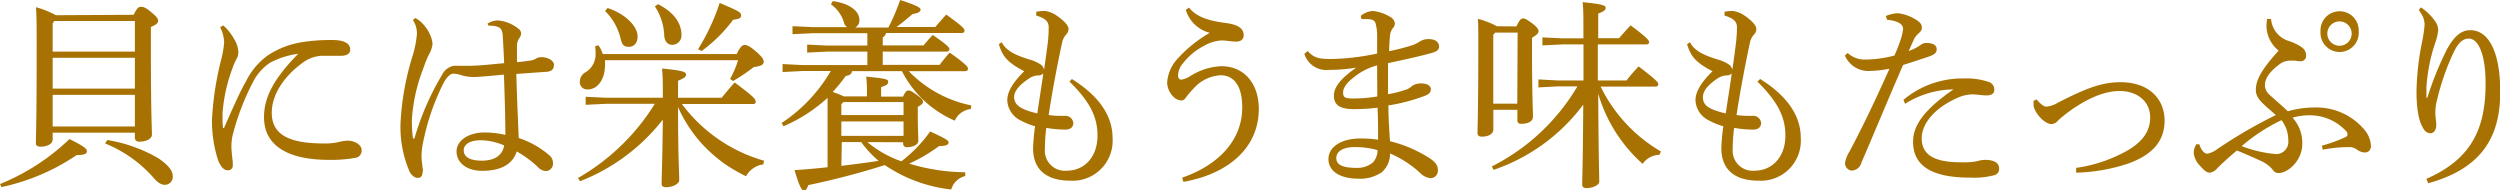 <svg xmlns="http://www.w3.org/2000/svg" viewBox="0 0 312.3 23.79"><defs><style>.cls-1{fill:#a87202;}</style></defs><title>02_caption4_sp</title><g id="レイヤー_2" data-name="レイヤー 2"><g id="レイヤー_1-2" data-name="レイヤー 1"><g id="_02_caption4_sp" data-name="02_caption4_sp"><g id="_08_caption4_pc" data-name="08_caption4_pc"><path class="cls-1" d="M.42,23.62A27.38,27.38,0,0,0,9.1,18c2,1,2.17,1.24,2.17,1.52S11.05,20,10,20a26.61,26.61,0,0,1-9.4,4ZM17.12,2.48c.43-.88.63-1,.9-1s.55.05,1.27.65.88.82.88,1.1-.2.47-.9.77V6.8c0,8.23.13,9.75.13,10.65,0,.53-.73.88-1.55.88-.38,0-.58-.18-.58-.5V17.2H7v.85c0,.57-.7.9-1.5.9-.45,0-.6-.15-.6-.47,0-.65.1-2.08.1-11.95,0-2.75,0-3.55-.08-5a11.74,11.74,0,0,1,2.48,1ZM7.2,3.25,7,3.55V7.08H17.27V3.25ZM7,7.85V11.7H17.27V7.85Zm0,4.63v3.95H17.27V12.48Zm6.82,5.64a18.6,18.6,0,0,1,6.38,2.28C21.5,21.28,22,22,22,22.62a1,1,0,0,1-.95,1.1c-.5,0-.95-.27-1.55-1a16.2,16.2,0,0,0-5.95-4.17Z" transform="translate(-0.42 -0.63)"/><path class="cls-1" d="M28.3,3.8a6.14,6.14,0,0,1,1.35,1.68A3.4,3.4,0,0,1,30.2,7.2a1.82,1.82,0,0,1-.28.88,7.76,7.76,0,0,0-.45,1.05,20.29,20.29,0,0,0-1.25,5.62c0,.25,0,.53,0,.78a9,9,0,0,0,.05,1c0,.07,0,.1.07.1s.08,0,.1-.1c1-2.25,2-4.55,2.73-5.78A8.78,8.78,0,0,1,33.8,7.6a10.75,10.75,0,0,1,4.47-1.72A22.48,22.48,0,0,1,42,5.63c1.4,0,2.17.42,2.17,1.2,0,.55-.5.77-1.17.77h-.1c-.53,0-1,0-1.6,0h-.7a4.27,4.27,0,0,0-2.23.77c-2.22,1.55-4,3.88-4,6.35,0,2.9,2.45,3.83,6.53,3.83a7.14,7.14,0,0,0,1.92-.2,5.88,5.88,0,0,1,1-.15c1,0,1.77.57,1.77,1.15a.9.9,0,0,1-.79,1,17.06,17.06,0,0,1-3.28.25c-5,0-8.12-1.68-8.12-5.33,0-2.67,1.42-5,4.27-7.92A10.22,10.22,0,0,0,34.1,8.5,6.43,6.43,0,0,0,32,10.93a30.75,30.75,0,0,0-2.52,6.6,6.49,6.49,0,0,0-.15,1.52c0,.35.07.9.12,1.4a4.26,4.26,0,0,1,.05.58c0,.12,0,.22,0,.32a.57.57,0,0,1-.58.55h-.05c-.4,0-.8-.28-1.2-1.23a16,16,0,0,1-.77-5.09,38.06,38.06,0,0,1,1.15-7.5,13,13,0,0,0,.37-2.15,4.51,4.51,0,0,0-.5-1.9Z" transform="translate(-0.42 -0.63)"/><path class="cls-1" d="M61.32,3.58a2.5,2.5,0,0,1,1.3-.4A4.75,4.75,0,0,1,65.2,4.23a.77.77,0,0,1,.32.57,1,1,0,0,1-.22.58A1.73,1.73,0,0,0,65,6.45c0,.35,0,.73,0,1.23V8.4c.72-.07,1.35-.15,1.92-.25A1.36,1.36,0,0,0,67.29,8a1.33,1.33,0,0,1,.78-.23c.77,0,1.55.43,1.55.95s-.25.8-.87.88c-.88.05-2.15.15-3.83.27.08,3,.2,5.63.3,8a11.11,11.11,0,0,1,3.87,2.2,1.24,1.24,0,0,1,.41.93.93.93,0,0,1-.83,1,1.46,1.46,0,0,1-1.1-.55,13.59,13.59,0,0,0-2.6-1.9c-.5,1.55-1.9,2.42-4.32,2.42-2,0-3.2-1.07-3.2-2.42s1.47-2.37,3.5-2.37a11.39,11.39,0,0,1,2.6.3c0-2.1-.08-4.73-.18-7.53-1.87.18-3.2.3-3.77.3A5.08,5.08,0,0,1,58,10a3.78,3.78,0,0,0-.92-.17c-.43,0-.85.45-1.2,1.07a29,29,0,0,0-2.65,7.75,8.07,8.07,0,0,0-.15,1.45v.2c0,.3.07.7.12,1.2a2,2,0,0,1,.05.4.86.86,0,0,1-.05.27c0,.43-.2.68-.57.68s-.65-.18-1-.68a14,14,0,0,1-1.17-6.32A34,34,0,0,1,52,7.48,13.16,13.16,0,0,0,52.5,4.9,3,3,0,0,0,52,3.13l.3-.25a5.16,5.16,0,0,1,.6.4,4.7,4.7,0,0,1,1.2,1.6,3.13,3.13,0,0,1,.35,1.27,3.47,3.47,0,0,1-.5,1.38,16.27,16.27,0,0,0-.65,1.65,21.09,21.09,0,0,0-1.43,6.42A17.27,17.27,0,0,0,52,17.85a.11.11,0,0,0,.1.1c.05,0,.1-.05.12-.12a33.5,33.5,0,0,1,3.45-7.9,2,2,0,0,1,1.43-1.08h.15a1.94,1.94,0,0,1,.4,0c.35,0,.7,0,1.2,0,1.45,0,2.9-.18,4.55-.33-.05-1.1-.1-2.17-.18-3.47-.05-.6-.2-.83-.47-1a2.32,2.32,0,0,0-.88-.2,1.76,1.76,0,0,0-.42,0Zm-.85,14.57c-1.25,0-2.12.47-2.12,1.25s.67,1.3,2.27,1.3c1.75,0,2.6-.8,2.78-1.9A7.55,7.55,0,0,0,60.47,18.15Z" transform="translate(-0.42 -0.63)"/><path class="cls-1" d="M95.77,21.17a2.83,2.83,0,0,0-2.15,1.48,21.45,21.45,0,0,1-2.72-1.58,18.91,18.91,0,0,1-2.65-2.32A17.18,17.18,0,0,1,85.12,14c0,6.12.15,8.19.15,9.14,0,.45-.82.88-1.65.88-.37,0-.55-.15-.55-.45,0-1,.1-2.82.15-8a24.31,24.31,0,0,1-10.34,7.7l-.26-.4a27.22,27.22,0,0,0,9.6-9.27H76.1l-2.52.12v-1l2.52.12h7.12v-.52c0-1.35,0-2.18-.1-3.13,2.68.25,3,.45,3,.75s-.23.45-1,.78v2.12h5.45c.53-.62,1-1.25,1.63-1.9,2.42,1.78,2.62,2.1,2.62,2.38s-.15.3-.37.3H85.6a19.46,19.46,0,0,0,10.27,7.09ZM92.45,7.38c.47-1,.75-1.13,1-1.13s.57.1,1.37.78,1,1,1,1.32-.27.55-1.23.65A23.62,23.62,0,0,1,92,10.75l-.38-.25a12.12,12.12,0,0,0,1-2.35H76c0,.2,0,.4,0,.6,0,1.75-.9,3.05-2.15,3.05a.91.91,0,0,1-1-.92,1.38,1.38,0,0,1,.67-1.2,2.58,2.58,0,0,0,1.3-2.2c0-.35,0-.65-.05-1.1l.42-.08a4.7,4.7,0,0,1,.53,1.08ZM76.32,1.63c2.43.82,3.75,2.4,3.75,3.55,0,.77-.4,1.3-1.12,1.3s-.85-.43-1-1A7.09,7.09,0,0,0,76,2Zm6.3-.48C84.82,2.28,85.55,3.7,85.55,5A1.16,1.16,0,0,1,84.4,6.23c-.6,0-.93-.45-1-1.08a7.13,7.13,0,0,0-1.17-3.72Zm5,5.63A26.33,26.33,0,0,0,90.32,1C92.7,2,93,2.18,93,2.55S92.7,3,92,3.1A18.17,18.17,0,0,1,88.07,7Z" transform="translate(-0.42 -0.63)"/><path class="cls-1" d="M108.77,18.38a13.65,13.65,0,0,0,4.25,2.4,17.48,17.48,0,0,0,3.6-3.73c2,.93,2.3,1.13,2.3,1.38s-.27.45-1.2.45A20.29,20.29,0,0,1,114,21.07a24.92,24.92,0,0,0,7,1.08l0,.47a2.39,2.39,0,0,0-1.75,1.68,18.25,18.25,0,0,1-8.3-3.05,96.44,96.44,0,0,1-9.55,2.5c-.18.45-.28.67-.55.67s-.53-.37-1.18-2.54c1.38-.08,2.75-.21,4.13-.36V15.05c0-.82,0-1.5,0-2.2A19.55,19.55,0,0,1,98.3,16.4l-.25-.4a19.53,19.53,0,0,0,6.15-6.5h-3.53l-2.49.13v-1l2.49.13h8.1V7.08H103.7l-2.45.12v-1l2.45.12h5.07V4.78h-6.85l-2.5.12v-1l2.5.12h4.33a.89.89,0,0,1-.4-.57,4.28,4.28,0,0,0-1.63-2.28l.23-.4c2.22.3,3.32,1.33,3.32,2.3a1,1,0,0,1-.52,1h4.15A27.55,27.55,0,0,0,112.87.63c2.3.75,2.55,1,2.55,1.2s-.22.45-1,.55c-.62.52-1.25,1.07-2,1.62h4.85c.37-.47.87-1,1.35-1.55,2.07,1.48,2.29,1.78,2.29,2s-.14.3-.39.3h-9.43a.72.72,0,0,1-.4.55v1h5.1c.4-.47.73-.87,1.15-1.3,1.9,1.3,2.08,1.58,2.08,1.78s-.15.3-.4.3h-7.93V8.73h7.1c.43-.53.77-1,1.27-1.53,2,1.43,2.28,1.78,2.28,2s-.15.32-.4.32h-7a15,15,0,0,0,7.82,4.28l-.07.45a2.51,2.51,0,0,0-2,1.45,13.28,13.28,0,0,1-6.6-6.18h-6.25c0,.33-.27.53-.77.6a21.58,21.58,0,0,1-1.63,2,10.17,10.17,0,0,1,1.38.55h2.9v-.47c0-.65,0-1.2-.1-2,2.62.25,2.75.35,2.75.65s-.18.45-.88.65v1.2h2.73c.3-.62.47-.77.67-.77s.4.07,1.08.57.75.65.75.85-.15.35-.65.63V15c0,1.8.07,2.72.07,3.22s-.72.8-1.4.8c-.3,0-.5-.15-.5-.45v-.17Zm-3-5-.25.27V15h7.77V13.38Zm7.52,2.42h-7.77v1.8h7.77Zm-7.77,5.55c1.55-.2,3.12-.38,4.65-.63A13.39,13.39,0,0,1,108,18.38h-2.42Z" transform="translate(-0.42 -0.63)"/><path class="cls-1" d="M134.32,10.5c3.7,2.3,5.08,4.88,5.08,7.33a5,5,0,0,1-5.28,5.37c-2.9,0-4.65-1.32-4.65-4.05a26.36,26.36,0,0,1,.25-2.75,8.7,8.7,0,0,1-1.85-.75,2.92,2.92,0,0,1-1.62-2.52c0-1,.7-2.23,2.12-3.6-2.1-1.08-2.75-1.9-3.17-3.38l.35-.25c.52,1,1.5,1.55,3.42,2.15a4.92,4.92,0,0,1,1.28.53,1.18,1.18,0,0,1,.6.75c.17-1.18.32-2.28.45-3.28a16.27,16.27,0,0,0,.12-1.82V4c0-.65-.42-1.1-1.55-1.42V2.1A5.29,5.29,0,0,1,131,2a3.46,3.46,0,0,1,1.52.65c.85.6,1.38,1.18,1.38,1.58a1,1,0,0,1-.3.72,2.1,2.1,0,0,0-.5,1c-.58,2.68-1.23,6.05-1.68,9.05a9.88,9.88,0,0,0,1.35.1c.28,0,.5,0,.65,0a1,1,0,0,1,1.08.87c0,.58-.4.85-1,.85a13.43,13.43,0,0,1-2.38-.22,21.8,21.8,0,0,0-.17,2.65,2.5,2.5,0,0,0,2.75,2.7c2.15,0,3.82-1.68,3.82-4.38,0-2.2-.82-4.12-3.5-6.75ZM130,14.8c.25-1.7.52-3.37.75-5a.82.82,0,0,1-.65.25,2.18,2.18,0,0,0-1,.3c-1.55,1-2,1.78-2,2.43C127.17,13.68,127.7,14.25,130,14.8Z" transform="translate(-0.42 -0.63)"/><path class="cls-1" d="M148.1,22.82c4.2-1.44,7.5-4.42,7.5-8.79,0-2.75-1.1-4-2.7-4a4.87,4.87,0,0,0-3.33,1.6,14.51,14.51,0,0,0-.95,1.1c-.17.28-.37.45-.6.45a1.49,1.49,0,0,1-1.05-.5,2.59,2.59,0,0,1-.75-1.7,4.83,4.83,0,0,1,1.13-2.82,16.3,16.3,0,0,1,4.2-3.43,4.21,4.21,0,0,1-3-2.87l.4-.28c.95,1.2,2.55,1.65,4.43,1.9,1.65.2,2.4.65,2.4,1.55,0,.5-.35.8-.93.8s-1.3-.15-1.87-.15a5.1,5.1,0,0,0-2.2.7,7.87,7.87,0,0,0-2.6,2.18,2.42,2.42,0,0,0-.6,1.5c0,.32.17.52.4.52a2.94,2.94,0,0,0,1.17-.47A7.78,7.78,0,0,1,153,8.9c2.82,0,4.67,2.15,4.67,5.33,0,5-4,8.17-9.42,9.12Z" transform="translate(-0.42 -0.63)"/><path class="cls-1" d="M163.78,7c.74.85,1.42,1,2.87,1h.2a30,30,0,0,0,5.6-.68c0-.82,0-1.52,0-2.25a5.94,5.94,0,0,0-.2-1.55c-.1-.27-.3-.47-.88-.5a3.86,3.86,0,0,0-.47,0,2.49,2.49,0,0,0-.4,0l-.1-.4A2.54,2.54,0,0,1,171.92,2a5.2,5.2,0,0,1,2.13.72,1.11,1.11,0,0,1,.62.83.94.94,0,0,1-.27.62,1.81,1.81,0,0,0-.35,1c-.05.55-.08,1.08-.1,1.85a26,26,0,0,0,2.82-.72,3.87,3.87,0,0,0,1-.48,2,2,0,0,1,1.22-.3c.7,0,1.2.38,1.2.93,0,.37-.25.62-1,.82-1.38.38-3.2.78-5.38,1.25v3.88a14.28,14.28,0,0,0,2.4-.63,1.9,1.9,0,0,0,.6-.4,2,2,0,0,1,1.13-.32c.85,0,1.22.35,1.22.72s-.2.6-.67.8a22.67,22.67,0,0,1-4.63,1.23c0,1.5.1,3,.2,4.47a16.31,16.31,0,0,1,4.75,2c.93.57,1.23,1,1.23,1.62a.93.93,0,0,1-.93,1,2.14,2.14,0,0,1-1.27-.64,13.12,13.12,0,0,0-3.78-2.45A3,3,0,0,1,173,22.17a4.8,4.8,0,0,1-2.9.78c-2.23,0-3.73-.9-3.73-2.45s1.65-2.57,4-2.57a14.44,14.44,0,0,1,2.2.15c0-1.4,0-2.68-.07-4a23.24,23.24,0,0,1-3,.18c-1.75,0-2.45-.55-2.45-1.7s1.08-2.3,2.8-3.48v0a21.65,21.65,0,0,1-3.1.28h-.3a2.88,2.88,0,0,1-3.09-2Zm5.89,12c-1.47,0-2.32.53-2.32,1.38s.82,1.22,2.52,1.22a3,3,0,0,0,2.08-.7,2.29,2.29,0,0,0,.55-1.52A10.7,10.7,0,0,0,169.67,19Zm2.78-10.2a7.66,7.66,0,0,0-2.9,1.48c-.88.67-1.35,1.32-1.35,1.9s.2.72,1.05.75h.37a17.84,17.84,0,0,0,2.85-.25C172.47,11.43,172.45,10.05,172.45,8.8Z" transform="translate(-0.42 -0.63)"/><path class="cls-1" d="M189.85,3.93c.4-.85.6-1,.82-1s.5.13,1.13.6.82.78.82,1-.2.45-.82.82V7c0,5.3.12,7.55.12,8.2s-.72.9-1.47.9c-.33,0-.48-.15-.48-.45v-1.3h-3V16.8c0,.55-.58.9-1.45.9-.35,0-.53-.15-.53-.47,0-.73.1-2.53.1-11.25,0-1.38,0-2.13-.05-3a10.83,10.83,0,0,1,2.38.93Zm10.52,7.52a19.08,19.08,0,0,0,7.53,8.1l-.18.42a2.62,2.62,0,0,0-2.1,1.13,18.77,18.77,0,0,1-5.55-8.77c.05,8.62.13,10.32.13,11,0,.4-.78.8-1.6.8-.35,0-.53-.15-.53-.43,0-.79.08-2.37.13-10A23.34,23.34,0,0,1,187,21.85l-.22-.43a26,26,0,0,0,10.69-10H195l-2.4.13v-1l2.4.13h3.23c0-1.5,0-3,0-4.5H195.6l-2.5.12v-1l2.5.12h2.62V4.78c0-2.1,0-3-.1-3.88,2.55.25,2.88.43,2.88.7s-.18.43-.93.73V5.4h2.6c.45-.5.93-1.07,1.45-1.6,2.13,1.58,2.3,1.88,2.3,2.1s-.15.28-.4.28h-6v4.5h3.58a21.83,21.83,0,0,1,1.52-1.75c2.3,1.75,2.45,2,2.45,2.22s-.15.3-.4.3ZM190,4.7h-2.8l-.24.28v8.6h3Z" transform="translate(-0.42 -0.63)"/><path class="cls-1" d="M220.3,10.5c3.7,2.3,5.07,4.88,5.07,7.33a5,5,0,0,1-5.27,5.37c-2.9,0-4.65-1.32-4.65-4.05a23.88,23.88,0,0,1,.25-2.75,8.7,8.7,0,0,1-1.85-.75,2.93,2.93,0,0,1-1.63-2.52c0-1,.7-2.23,2.13-3.6-2.1-1.08-2.75-1.9-3.18-3.38l.36-.25c.52,1,1.49,1.55,3.42,2.15a4.85,4.85,0,0,1,1.27.53,1.15,1.15,0,0,1,.6.75c.18-1.18.33-2.28.45-3.28a17,17,0,0,0,.13-1.82V4c0-.65-.43-1.1-1.55-1.42V2.1a5.19,5.19,0,0,1,1.07-.1,3.49,3.49,0,0,1,1.53.65c.85.6,1.37,1.18,1.37,1.58a.92.92,0,0,1-.3.72,2.28,2.28,0,0,0-.5,1c-.57,2.68-1.22,6.05-1.67,9.05a9.67,9.67,0,0,0,1.35.1c.27,0,.5,0,.65,0a1,1,0,0,1,1.07.87c0,.58-.4.85-1,.85a13.23,13.23,0,0,1-2.37-.22,20.09,20.09,0,0,0-.18,2.65,2.5,2.5,0,0,0,2.75,2.7c2.15,0,3.83-1.68,3.83-4.38,0-2.2-.83-4.12-3.5-6.75ZM216,14.8c.25-1.7.53-3.37.75-5a.81.81,0,0,1-.65.25,2.14,2.14,0,0,0-1,.3c-1.55,1-1.95,1.78-1.95,2.43C213.15,13.68,213.67,14.25,216,14.8Z" transform="translate(-0.42 -0.63)"/><path class="cls-1" d="M236,2.63a4.3,4.3,0,0,1,1.5-.35,5.47,5.47,0,0,1,2.2.77c.63.35.8.7.8,1a.84.84,0,0,1-.3.65,3.28,3.28,0,0,0-.65.75c-.22.5-.4.9-.7,1.55a5.75,5.75,0,0,0,1.53-.78A1.13,1.13,0,0,1,241.1,6c.75,0,1.25.27,1.25.75s-.23.7-1.13,1-1.75.58-3.07,1c-2,4.6-3.58,8.45-5.2,12.19a1.3,1.3,0,0,1-1.22,1,.93.93,0,0,1-.83-.92,3.8,3.8,0,0,1,.55-1.45c1.75-3.27,3.35-6.67,5-10.35a15,15,0,0,1-2.7.28,3.2,3.2,0,0,1-2.87-1.93l.35-.32a3.16,3.16,0,0,0,2.24.82,15.08,15.08,0,0,0,3.6-.5,19.57,19.57,0,0,0,.83-2.15,5.36,5.36,0,0,0,.25-1.2c0-.62-.75-1-2-1.12Zm2.2,10.47a11.46,11.46,0,0,1,7.53-2.67,8.73,8.73,0,0,1,3.07.42,1,1,0,0,1,.75,1c0,.45-.32.7-1,.7-.42,0-1.27-.13-1.7-.13a4.67,4.67,0,0,0-2,.48c-2.9,1.3-4.37,3.27-4.37,5,0,2.13,1.67,3,4.85,3a9.12,9.12,0,0,0,2.07-.13,3.58,3.58,0,0,1,.93-.17c1.35,0,1.82.45,1.82,1.1a.79.79,0,0,1-.55.8,9.88,9.88,0,0,1-3.07.32c-5,0-7.13-1.6-7.13-4.49,0-2,1.35-4,5.05-6.53a11.52,11.52,0,0,0-6.05,1.8Z" transform="translate(-0.42 -0.63)"/><path class="cls-1" d="M254.83,13.05c.55.65.95.9,1.22.9a3.28,3.28,0,0,0,1.45-.5c3.25-1.65,5.32-2.55,7.8-2.55,3.67,0,5.52,2.18,5.52,4.8,0,2.83-1.87,4.4-4.57,5.37a22.22,22.22,0,0,1-6.48,1.13l0-.6a18.12,18.12,0,0,0,5.82-1.85c2.28-1.15,3.43-2.57,3.43-4.45S267.57,12,265.17,12c-1.85,0-4.15.93-6.67,2.85a12.69,12.69,0,0,0-1,.85,1.11,1.11,0,0,1-.8.43c-.9,0-2.15-1.43-2.25-2.33,0-.1,0-.22,0-.37v-.2Z" transform="translate(-0.42 -0.63)"/><path class="cls-1" d="M284.12,3a3.14,3.14,0,0,0,2.15,2.73,6.06,6.06,0,0,1,1.75.85,1.25,1.25,0,0,1,.48,1,.66.66,0,0,1-.65.7,3.14,3.14,0,0,1-.7-.07,3.79,3.79,0,0,0-.58,0h-.2a2.17,2.17,0,0,0-1.22.47c-1.33,1-1.8,1.83-1.8,2.63a1.68,1.68,0,0,0,.65,1.22c.75.7,1.5,1.3,2.22,2a11.82,11.82,0,0,1,3.28-.47,7.81,7.81,0,0,1,6.4,2.92,3.4,3.4,0,0,1,.7,1.83c0,.52-.25.87-.8.87a1.8,1.8,0,0,1-.93-.35,1.63,1.63,0,0,0-1.1-.32h-.2a17.19,17.19,0,0,0-3,.32l-.1-.5a18.88,18.88,0,0,0,3-1.1.34.34,0,0,0,.2-.32.61.61,0,0,0-.15-.38,6.2,6.2,0,0,0-4.5-2,7.73,7.73,0,0,0-2.22.3,4.62,4.62,0,0,1,1.22,3.3c0,2-1.72,3.62-3,3.62a.85.85,0,0,1-.7-.43A4.14,4.14,0,0,0,283,20.8c-1.12-.52-2.1-.95-3.15-1.37-1.27,1.07-2,1.77-2.42,2.19a1.47,1.47,0,0,1-1,.58c-.32,0-.72-.32-1.12-.8a2.71,2.71,0,0,1-.85-1.65,2.2,2.2,0,0,1,.32-1.1h.38c.25.8.67,1.18,1,1.18a3.06,3.06,0,0,0,1.25-.58A60.23,60.23,0,0,1,284.72,15l-1.15-1c-.67-.63-1.35-1.2-1.35-2.13,0-1.4.95-2.82,2.85-4.92A4,4,0,0,1,283.55,4a6.92,6.92,0,0,1,.07-1Zm-3.67,15.88a15.43,15.43,0,0,0,4.32,1,1.53,1.53,0,0,0,1.5-1.74,4,4,0,0,0-.85-2.5A22.56,22.56,0,0,0,280.45,18.88Zm14.62-14.3a2.39,2.39,0,1,1-4.77,0,2.39,2.39,0,1,1,4.77,0Zm-3.9,0a1.52,1.52,0,1,0,3,0,1.52,1.52,0,0,0-3,0Z" transform="translate(-0.42 -0.63)"/><path class="cls-1" d="M302.83,1.55a6.51,6.51,0,0,1,1.75,1.68A2,2,0,0,1,305,4.4a6.47,6.47,0,0,1-.38,1.6,21.81,21.81,0,0,0-1.09,5.53v1.3h.12a39.11,39.11,0,0,1,2.5-6.15C307,5.18,307.87,4.4,309,4.4c2.28,0,3.75,2.65,3.75,7.73,0,5.75-2.45,9.59-9,11.39l-.23-.55c5.85-2.55,7.4-6.54,7.4-11.94,0-3.6-.9-5.58-2.1-5.58-.88,0-1.43.75-1.93,1.8a29.84,29.84,0,0,0-2,5.73,6.62,6.62,0,0,0-.25,1.65c0,.6.12,1.17.12,1.65s-.25,1-.75,1a1,1,0,0,1-.82-.53c-.68-1-.9-2.77-.9-4.65A33.31,33.31,0,0,1,303,5.8a16.92,16.92,0,0,0,.3-2.1,2.63,2.63,0,0,0-.22-1,5.65,5.65,0,0,0-.5-.82Z" transform="translate(-0.42 -0.63)"/></g></g></g></g></svg>